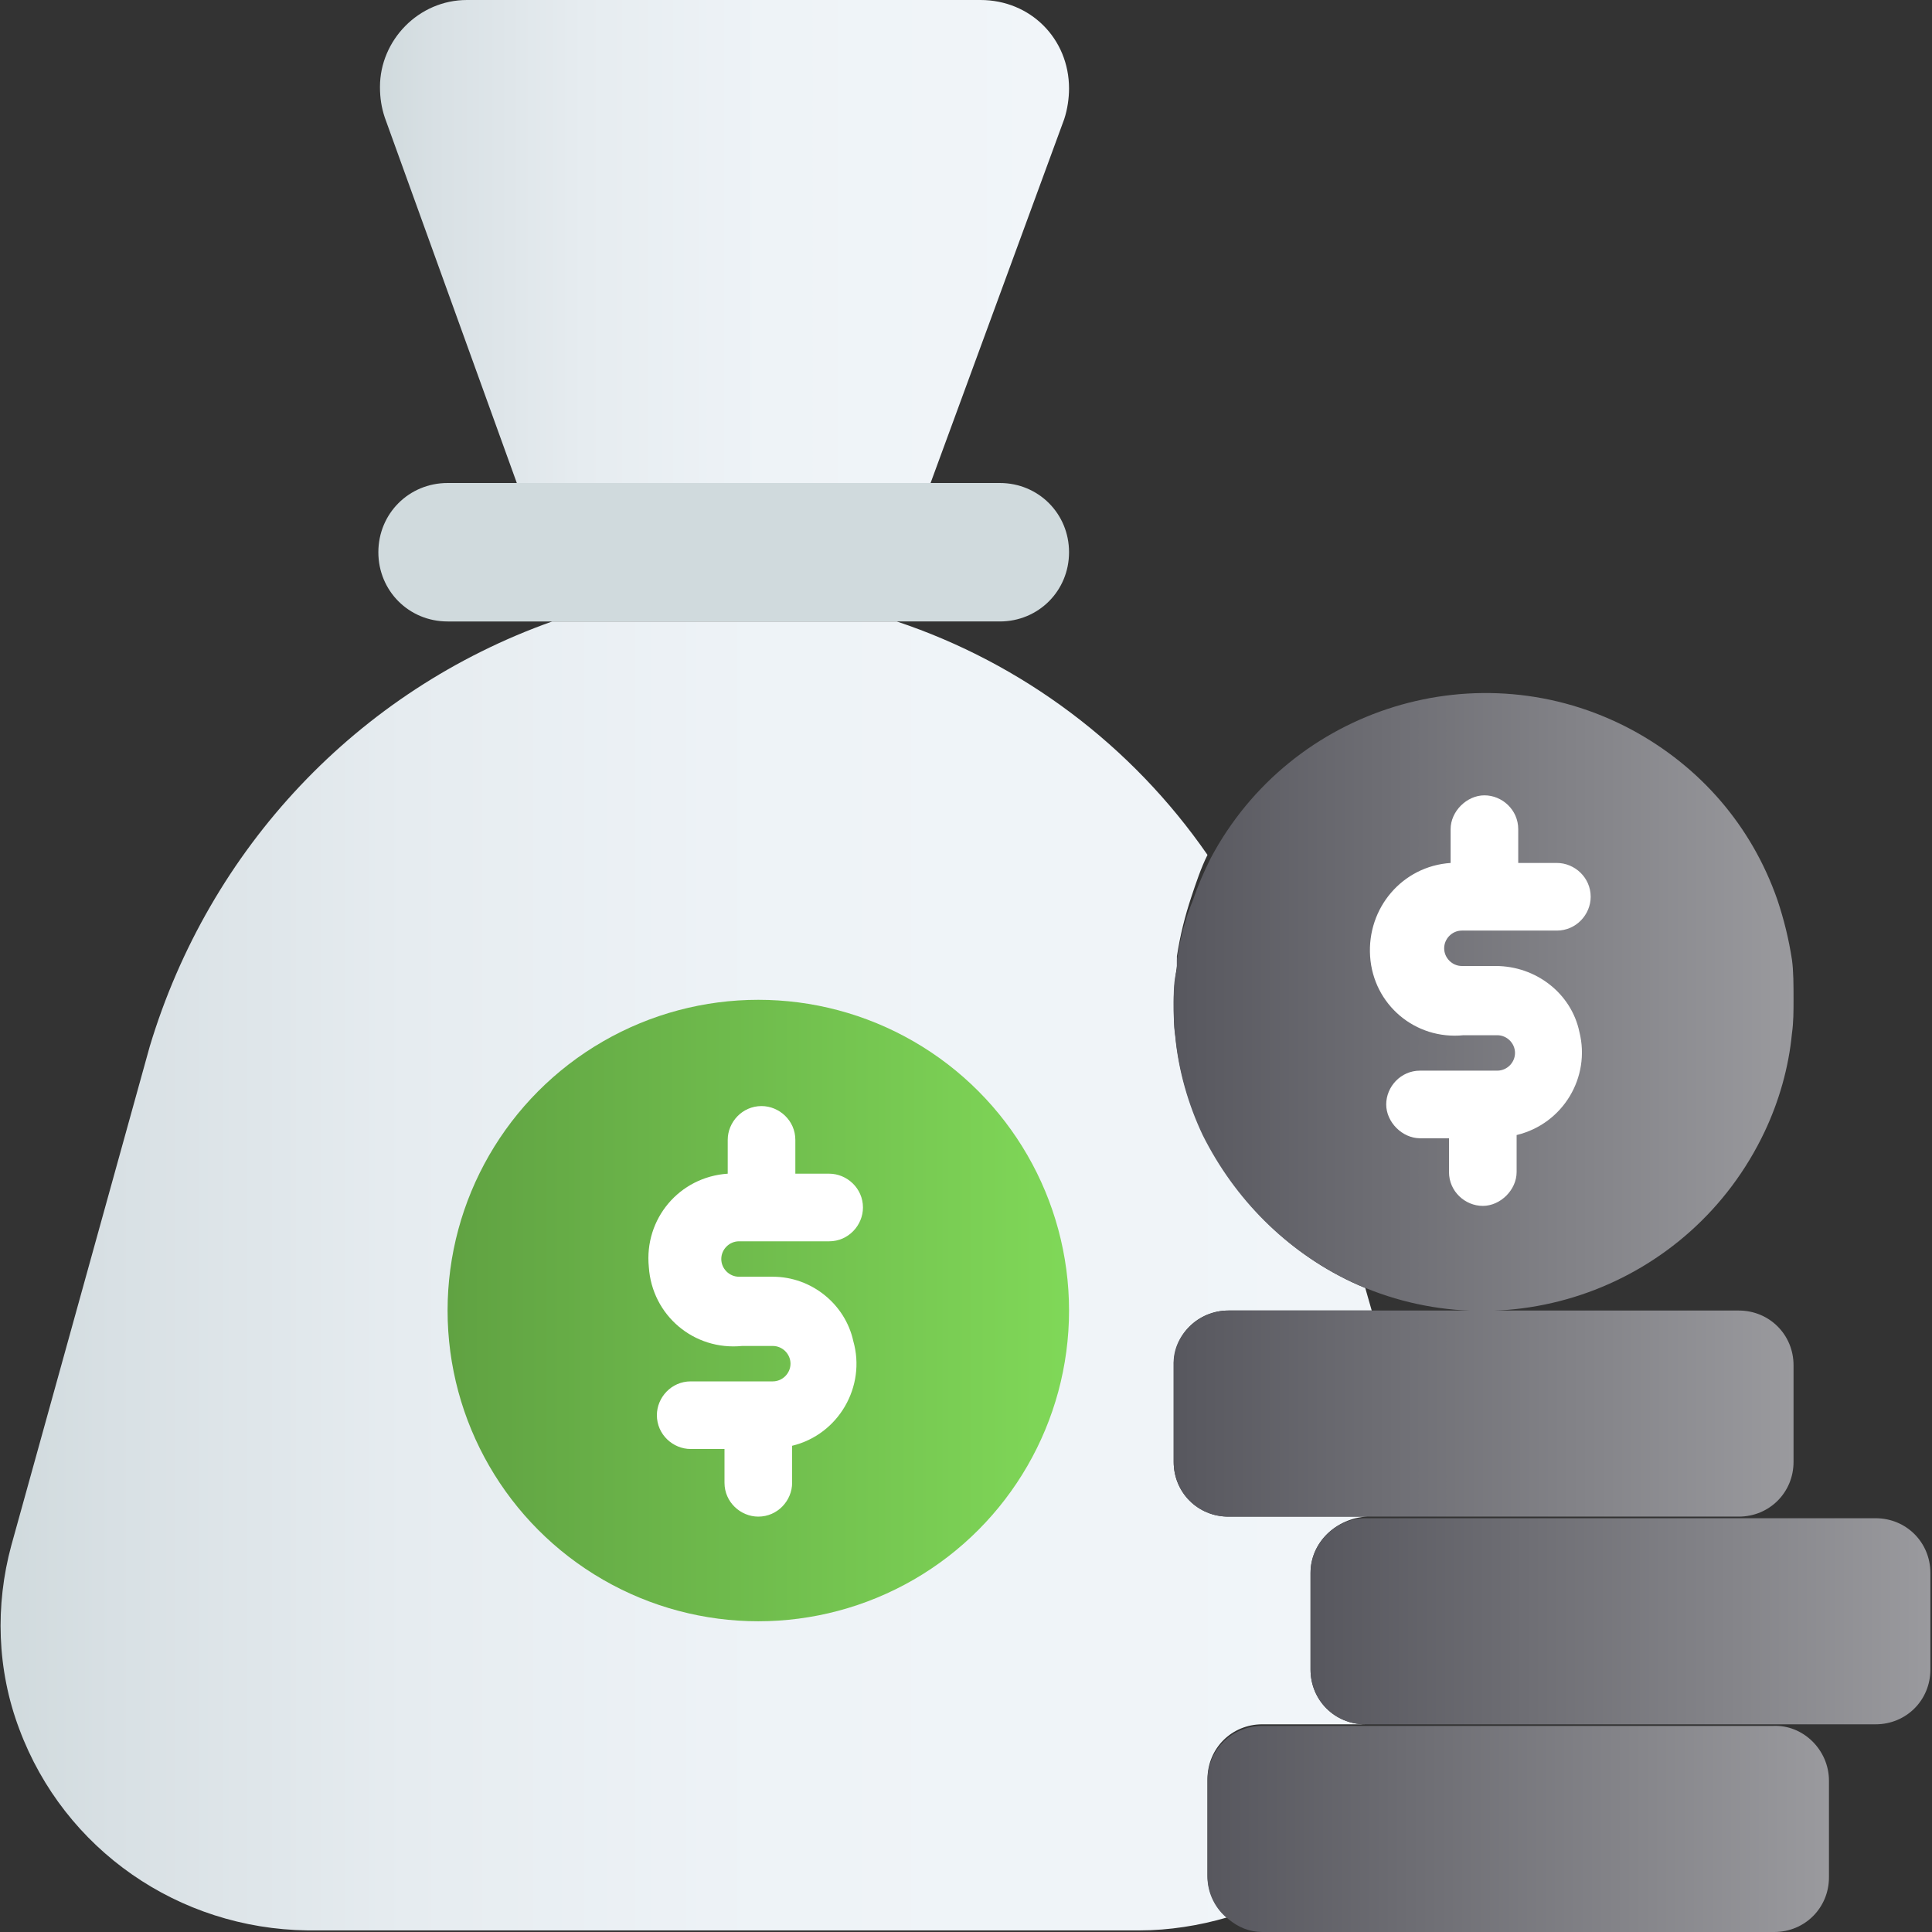 <?xml version="1.0" encoding="utf-8"?>
<!-- Generator: Adobe Illustrator 25.0.0, SVG Export Plug-In . SVG Version: 6.00 Build 0)  -->
<svg version="1.1" id="Layer_1" xmlns="http://www.w3.org/2000/svg" xmlns:xlink="http://www.w3.org/1999/xlink" x="0px" y="0px"
	 viewBox="0 0 120 120" style="enable-background:new 0 0 120 120;" xml:space="preserve">
<rect x="0" y="0" width="120" height="120" fill="#333333" stroke="none"/>
<style type="text/css">
	.st0{fill:url(#SVGID_1_);}
	.st1{fill:url(#SVGID_2_);}
	.st2{fill:#D0DADD;}
	.st3{fill:url(#SVGID_3_);}
	.st4{fill:url(#SVGID_4_);}
	.st5{fill:url(#SVGID_5_);}
	.st6{fill:url(#SVGID_6_);}
	.st7{fill:url(#SVGID_7_);}
	.st8{fill:#FFFFFF;}
</style>
<g id="Money_bag">
	
		<linearGradient id="SVGID_1_" gradientUnits="userSpaceOnUse" x1="-7.275958e-12" y1="41.926" x2="85.19" y2="41.926" gradientTransform="matrix(1 0 0 -1 0 121.212)">
		<stop  offset="0" style="stop-color:#D0DADD"/>
		<stop  offset="8.275534e-02" style="stop-color:#D8E0E4"/>
		<stop  offset="0.296" style="stop-color:#E6ECF0"/>
		<stop  offset="0.556" style="stop-color:#EEF3F7"/>
		<stop  offset="0.989" style="stop-color:#F1F5F9"/>
	</linearGradient>
	<path class="st0" d="M81.4,97.7v6c0,1.9,1.5,3.4,3.4,3.4l0,0h-6.4c-1.9,0-3.4,1.5-3.4,3.4v6c0,1,0.5,2,1.2,2.6
		c-1.7,0.5-3.6,0.8-5.4,0.8H19.1c-8-0.1-15.1-5-17.9-12.5c-1.4-3.7-1.5-7.7-0.5-11.4L9.3,65c3.7-12.3,12.9-22.1,25-26.4h21.4
		c7.8,2.6,14.6,7.7,19.3,14.5c-0.4,0.8-0.7,1.7-1,2.6c-0.4,1.2-0.7,2.4-0.9,3.7c0,0.2,0,0.4,0,0.6c-0.1,0.7-0.2,1.5-0.2,2.2
		c0,0.7,0,1.4,0.1,2.1c0.2,2.1,0.8,4.2,1.7,6.1c2.1,4.3,5.7,7.8,10.1,9.6l0.4,1.4h-8.9c-1.9,0-3.4,1.5-3.4,3.4v6
		c0,1.9,1.5,3.4,3.4,3.4l0,0h8.6C83,94.3,81.4,95.8,81.4,97.7z"/>
	
		<linearGradient id="SVGID_2_" gradientUnits="userSpaceOnUse" x1="27.829" y1="39.784" x2="66.412" y2="39.784" gradientTransform="matrix(1 0 0 -1 0 121.212)">
		<stop  offset="0" style="stop-color:#60A242"/>
		<stop  offset="1" style="stop-color:#80D858"/>
	</linearGradient>
	<ellipse class="st1" cx="47.1" cy="81.4" rx="19.3" ry="19.3"/>
	<path class="st2" d="M66.4,34.3c0,2.4-1.9,4.3-4.3,4.3H27.8c-2.4,0-4.3-1.9-4.3-4.3s1.9-4.3,4.3-4.3h34.3
		C64.5,30,66.4,31.9,66.4,34.3z"/>
	<linearGradient id="SVGID_3_" gradientUnits="userSpaceOnUse" x1="72.843" y1="62.148" x2="111.426" y2="62.148">
		<stop  offset="0" style="stop-color:#57575E"/>
		<stop  offset="1" style="stop-color:#9A9A9E"/>
	</linearGradient>
	<path class="st3" d="M111.4,62.1c0,0.7,0,1.4-0.1,2.1c-0.2,2.1-0.8,4.2-1.7,6.1C105,80,93.5,84.1,83.9,79.6c-4-1.9-7.2-5.1-9.2-9.1
		c-0.9-1.9-1.5-4-1.7-6.1c-0.1-0.7-0.1-1.4-0.1-2.1c0-0.7,0-1.4,0.2-2.1c0-0.2,0-0.4,0-0.6c0.2-1.3,0.5-2.5,1-3.7
		c0.3-0.9,0.7-1.8,1.1-2.6c5-9.4,16.7-13,26.1-8c4.3,2.3,7.5,6,9.1,10.6c0.4,1.2,0.7,2.4,0.9,3.7C111.4,60.3,111.4,61.2,111.4,62.1z
		"/>
	<linearGradient id="SVGID_4_" gradientUnits="userSpaceOnUse" x1="74.987" y1="113.571" x2="113.57" y2="113.571">
		<stop  offset="0" style="stop-color:#57575E"/>
		<stop  offset="1" style="stop-color:#9A9A9E"/>
	</linearGradient>
	<path class="st4" d="M113.6,110.6v6c0,1.9-1.5,3.4-3.4,3.4l0,0H78.4c-0.8,0-1.5-0.3-2.1-0.8c-0.8-0.6-1.3-1.6-1.3-2.6v-6
		c0-1.9,1.5-3.4,3.4-3.4h31.7C112,107.1,113.6,108.7,113.6,110.6z"/>
	<linearGradient id="SVGID_5_" gradientUnits="userSpaceOnUse" x1="81.417" y1="100.714" x2="120" y2="100.714">
		<stop  offset="0" style="stop-color:#57575E"/>
		<stop  offset="1" style="stop-color:#9A9A9E"/>
	</linearGradient>
	<path class="st5" d="M84.8,94.3h31.7c1.9,0,3.4,1.5,3.4,3.4v6c0,1.9-1.5,3.4-3.4,3.4H84.8c-1.9,0-3.4-1.5-3.4-3.4v-6
		C81.4,95.8,83,94.3,84.8,94.3z"/>
	<linearGradient id="SVGID_6_" gradientUnits="userSpaceOnUse" x1="72.843" y1="87.857" x2="111.426" y2="87.857">
		<stop  offset="0" style="stop-color:#57575E"/>
		<stop  offset="1" style="stop-color:#9A9A9E"/>
	</linearGradient>
	<path class="st6" d="M76.3,81.4H108c1.9,0,3.4,1.5,3.4,3.4v6c0,1.9-1.5,3.4-3.4,3.4H76.3c-1.9,0-3.4-1.5-3.4-3.4v-6
		C72.8,83,74.4,81.4,76.3,81.4z"/>
	
		<linearGradient id="SVGID_7_" gradientUnits="userSpaceOnUse" x1="23.543" y1="106.212" x2="66.412" y2="106.212" gradientTransform="matrix(1 0 0 -1 0 121.212)">
		<stop  offset="0" style="stop-color:#D0DADD"/>
		<stop  offset="8.275534e-02" style="stop-color:#D8E0E4"/>
		<stop  offset="0.296" style="stop-color:#E6ECF0"/>
		<stop  offset="0.556" style="stop-color:#EEF3F7"/>
		<stop  offset="0.989" style="stop-color:#F1F5F9"/>
	</linearGradient>
	<path class="st7" d="M66.4,5.5c0,0.6-0.1,1.3-0.3,1.9L57.8,30H32.1L23.9,7.3c-0.2-0.6-0.3-1.2-0.3-1.9C23.6,2.5,26,0,29,0h31.9
		C64,0,66.4,2.4,66.4,5.5L66.4,5.5z"/>
	<path class="st8" d="M48,79.3h-2.1c-0.6,0-1.1-0.5-1.1-1.1c0-0.6,0.5-1.1,1.1-1.1h5.6c1.2,0,2.1-1,2.1-2.1c0-1.2-1-2.1-2.1-2.1
		h-2.1v-2.1c0-1.2-1-2.1-2.1-2.1c-1.2,0-2.1,1-2.1,2.1v2.1c-3,0.2-5.2,2.8-4.9,5.8c0.2,3,2.8,5.2,5.8,4.9l0,0H48
		c0.6,0,1.1,0.5,1.1,1.1s-0.5,1.1-1.1,1.1h-5.1c-1.2,0-2.1,1-2.1,2.1c0,1.2,1,2.1,2.1,2.1H45v2.1c0,1.2,1,2.1,2.1,2.1
		c1.2,0,2.1-1,2.1-2.1v-2.3c2.9-0.7,4.6-3.7,3.8-6.5C52.5,81,50.4,79.3,48,79.3z"/>
	<path class="st8" d="M92.9,60h-2.1c-0.6,0-1.1-0.5-1.1-1.1c0-0.6,0.5-1.1,1.1-1.1h5.9c1.2,0,2.1-1,2.1-2.1c0-1.2-1-2.1-2.1-2.1
		h-2.4v-2.1c0-1.2-1-2.1-2.1-2.1s-2.1,1-2.1,2.1v2.1c-3,0.2-5.2,2.8-5,5.8c0.2,3,2.8,5.2,5.8,4.9h2.1c0.6,0,1.1,0.5,1.1,1.1
		c0,0.6-0.5,1.1-1.1,1.1h-4.8c-1.2,0-2.1,1-2.1,2.1s1,2.1,2.1,2.1H90v2.1c0,1.2,1,2.1,2.1,2.1s2.1-1,2.1-2.1v-2.3
		c2.9-0.7,4.6-3.6,3.9-6.4C97.6,61.7,95.4,60,92.9,60z"/>
</g>
</svg>
